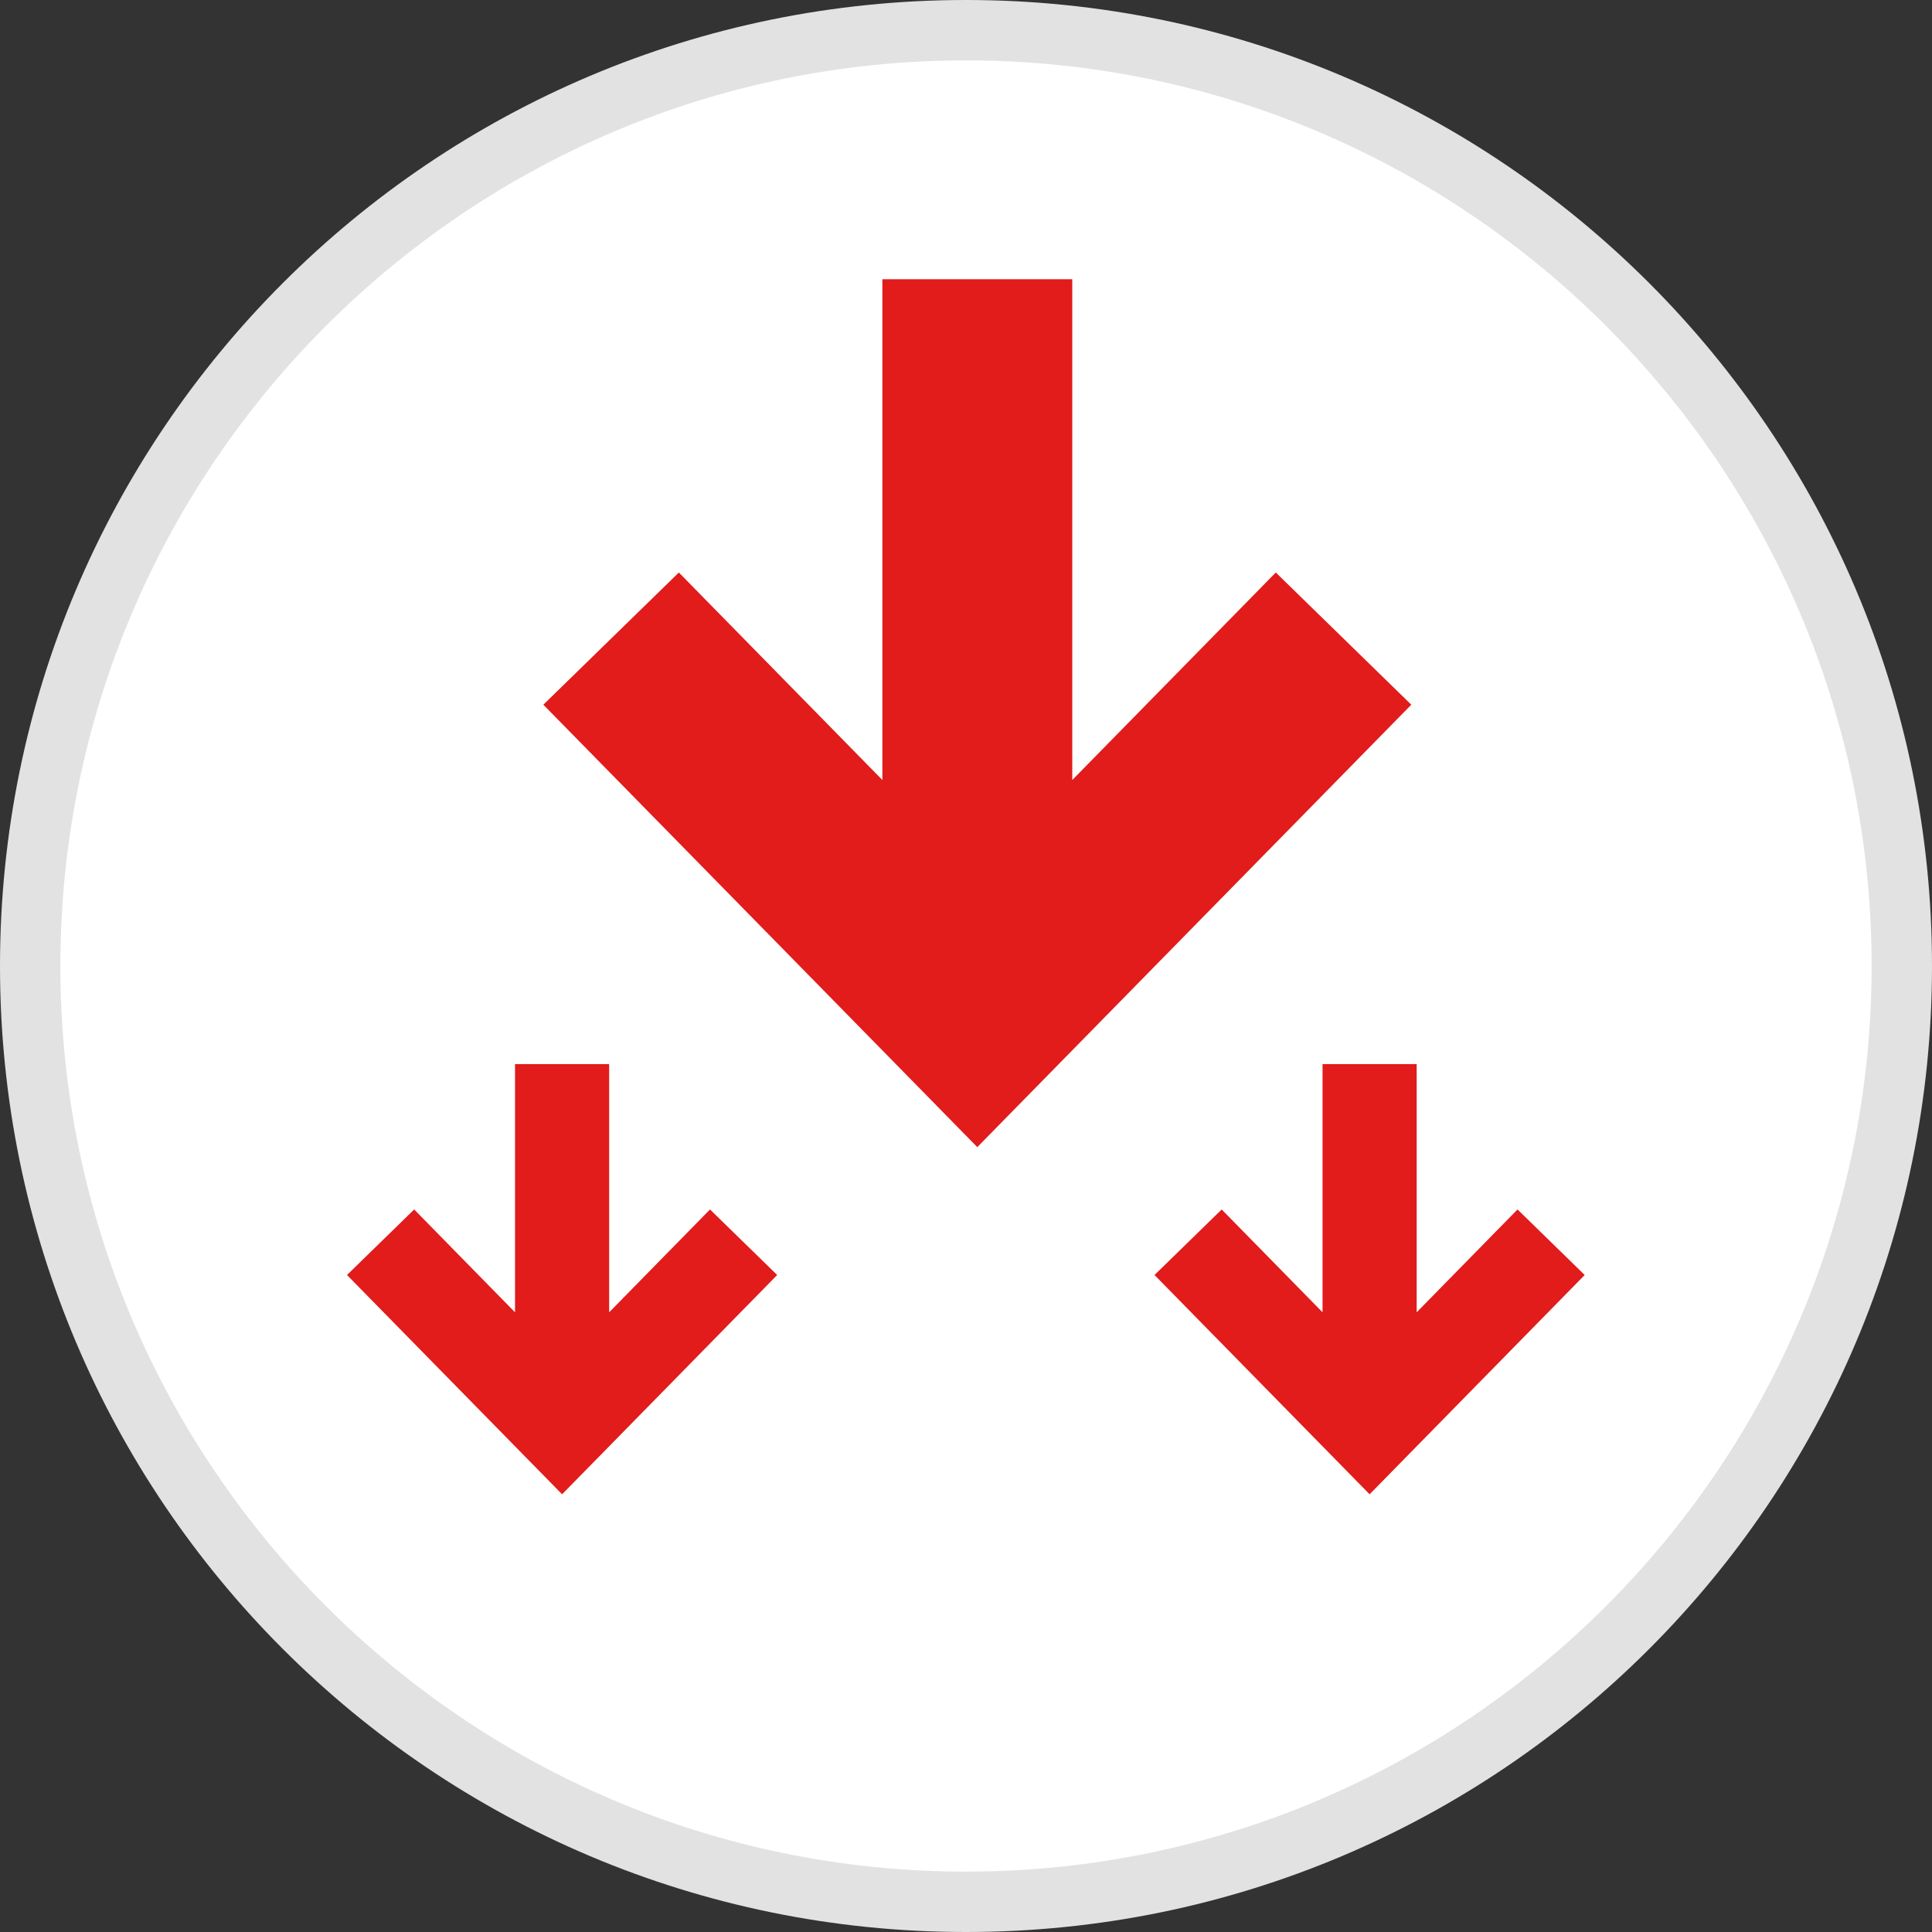 <?xml version="1.0" encoding="iso-8859-1"?>
<!-- Uploaded to: SVG Repo, www.svgrepo.com, Generator: SVG Repo Mixer Tools -->
<svg height="800px" width="800px" version="1.1" id="Layer_1" xmlns="http://www.w3.org/2000/svg" xmlns:xlink="http://www.w3.org/1999/xlink" 
	 viewBox="0 0 512 512" xml:space="preserve">
<rect x="0" y="0" width="512" height="512" fill="#333333" stroke="none"/>
<path style="fill:#FFFFFF;" d="M256,504C119.248,504,8,392.752,8,256S119.248,8,256,8s248,111.248,248,248S392.752,504,256,504z"/>
<path style="fill:#E2E2E2;" d="M256,16c132.336,0,240,107.664,240,240S388.336,496,256,496S16,388.336,16,256S123.664,16,256,16
	 M256,0C114.616,0,0,114.616,0,256s114.616,256,256,256s256-114.616,256-256S397.384,0,256,0L256,0z"/>
<g>
	<polygon style="fill:#E21B1B;" points="338.096,151.72 284.16,206.712 284.16,74 233.84,74 233.84,206.712 179.904,151.72 
		143.992,186.752 258.992,304 374.008,186.752 	"/>
	<polygon style="fill:#E21B1B;" points="188.16,320.52 161.432,347.776 161.432,282 136.488,282 136.488,347.776 109.76,320.52 
		91.96,337.888 148.96,396 205.96,337.888 	"/>
	<polygon style="fill:#E21B1B;" points="402.16,320.52 375.432,347.776 375.432,282 350.488,282 350.488,347.776 323.76,320.52 
		305.96,337.888 362.96,396 419.96,337.888 	"/>
</g>
</svg>